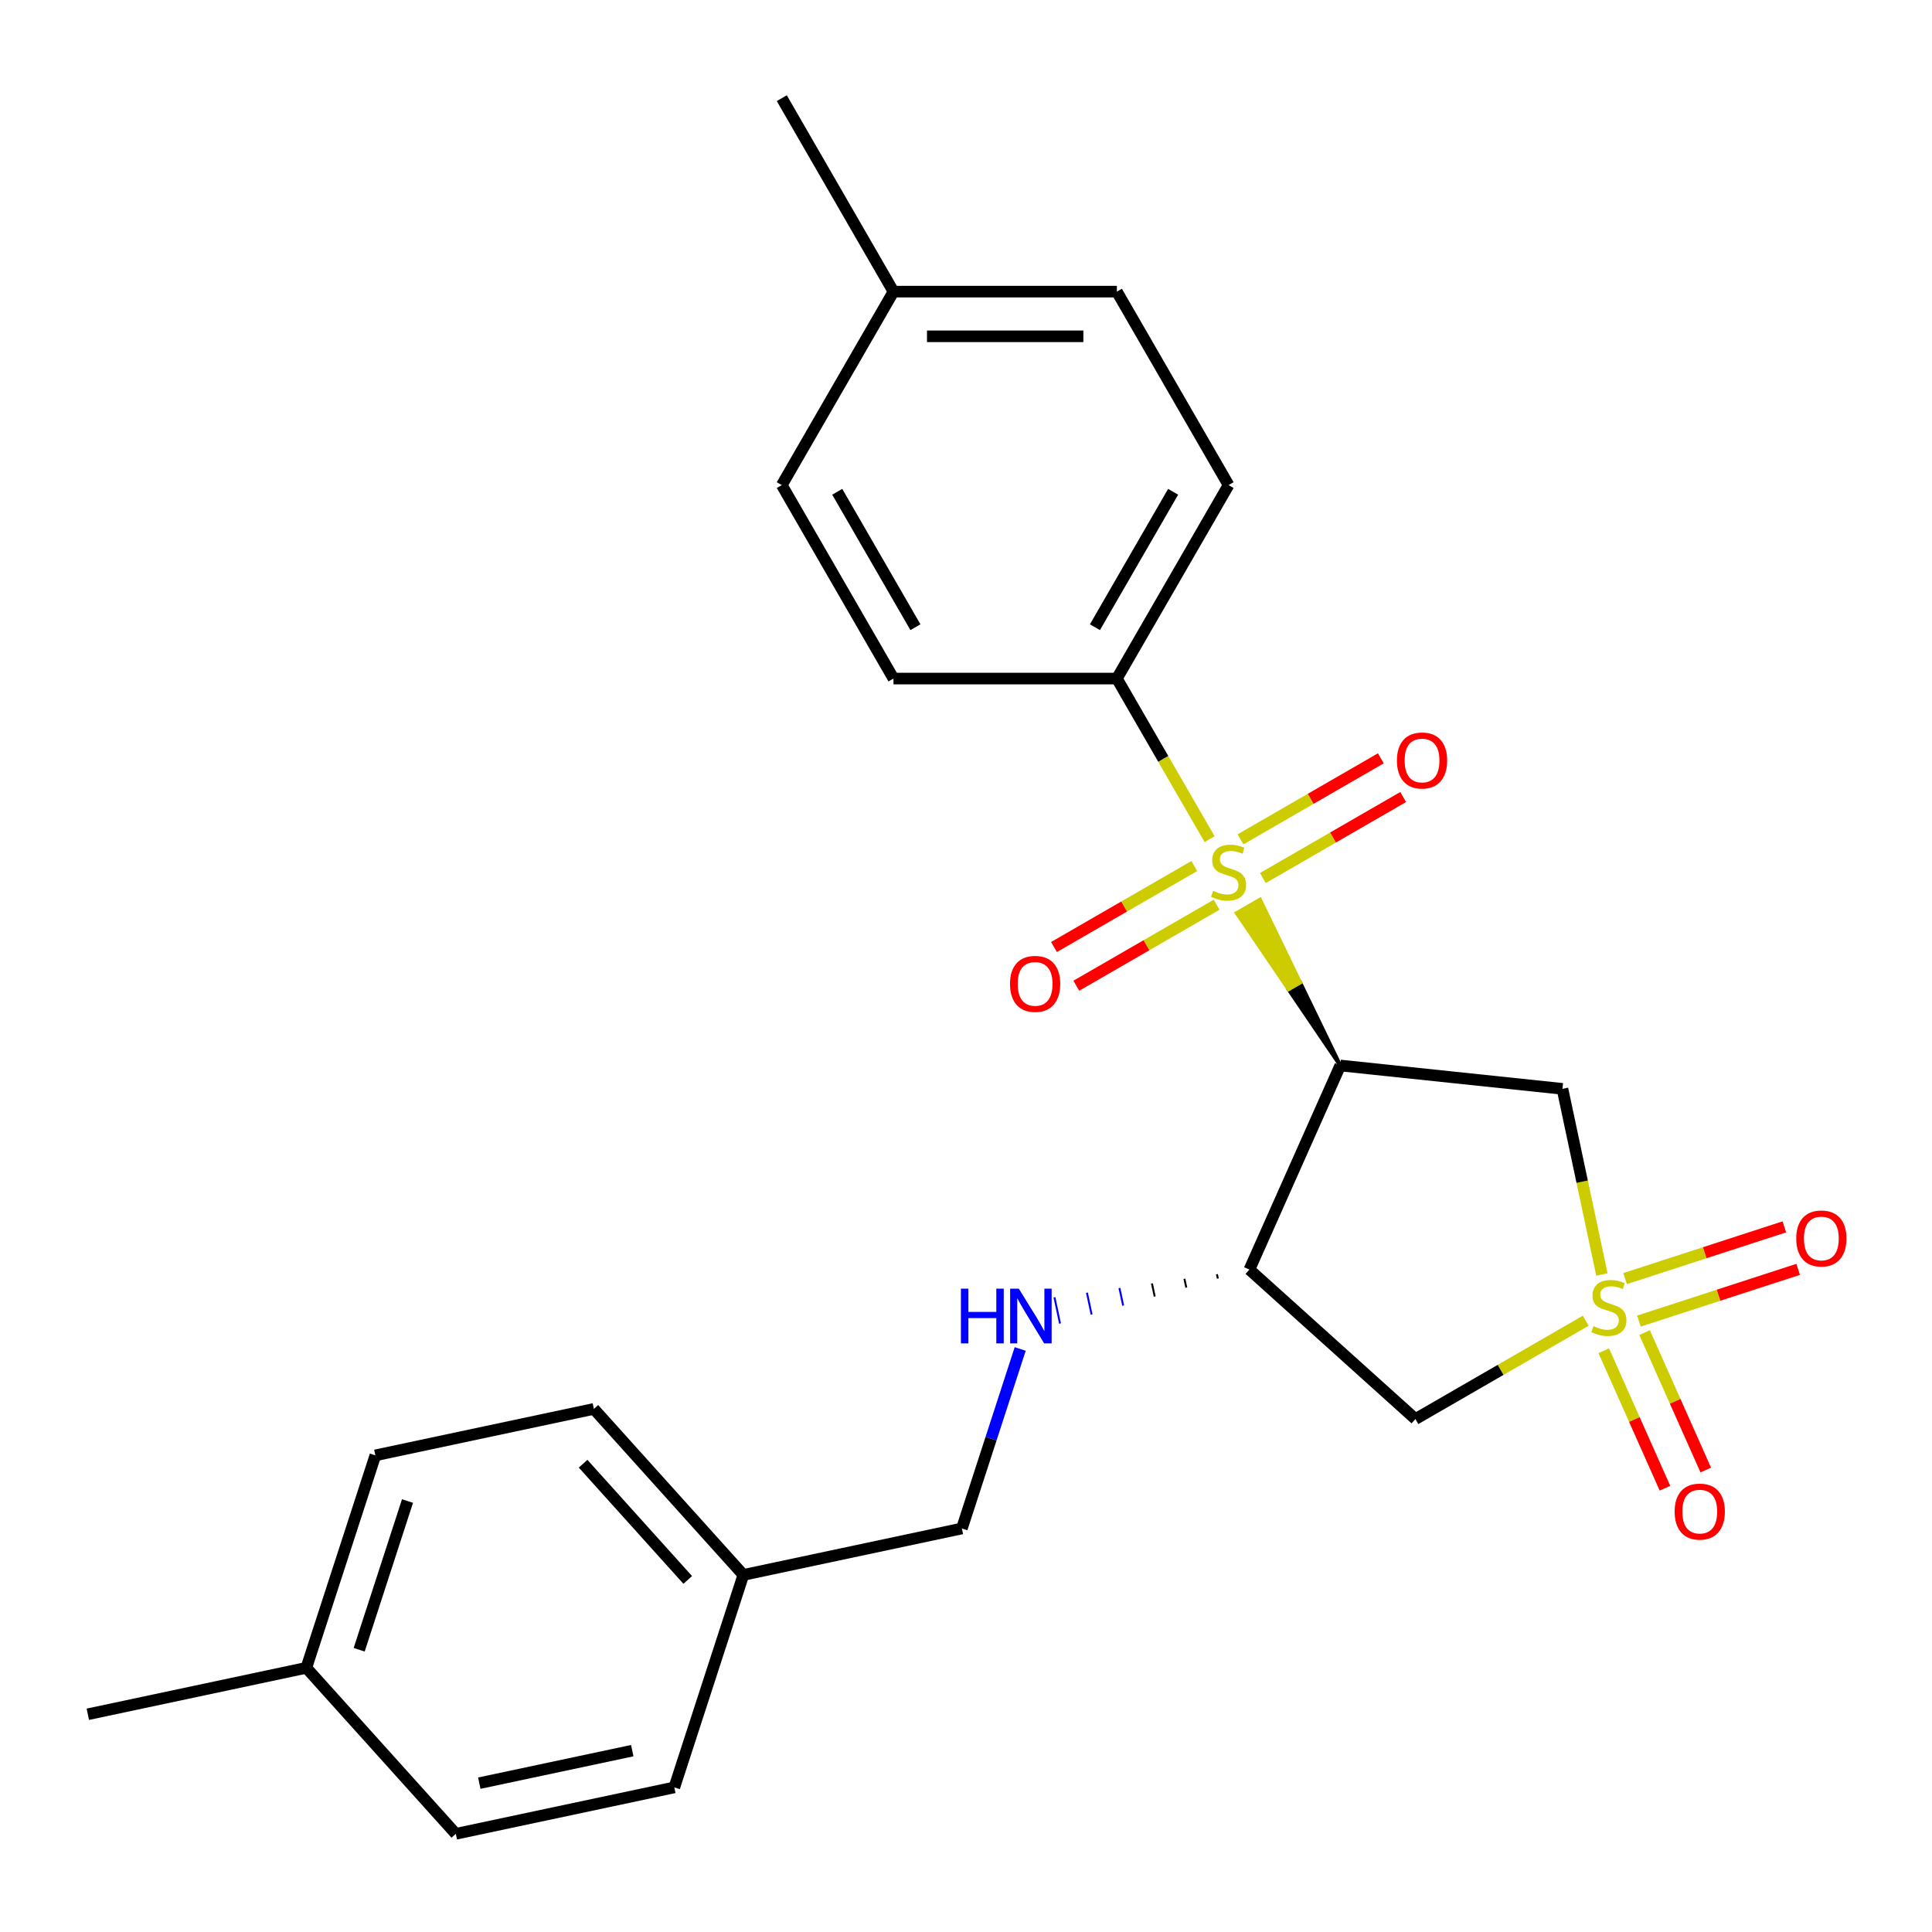<?xml version='1.0' encoding='iso-8859-1'?>
<svg version='1.1' baseProfile='full'
              xmlns='http://www.w3.org/2000/svg'
                      xmlns:rdkit='http://www.rdkit.org/xml'
                      xmlns:xlink='http://www.w3.org/1999/xlink'
                  xml:space='preserve'
width='1000px' height='1000px' viewBox='0 0 1000 1000'>
<!-- END OF HEADER -->
<rect style='opacity:1.0;fill:#FFFFFF;stroke:none' width='1000' height='1000' x='0' y='0'> </rect>
<path class='bond-2' d='M 829.144,659.674 L 818.932,611.629' style='fill:none;fill-rule:evenodd;stroke:#CCCC00;stroke-width:6px;stroke-linecap:butt;stroke-linejoin:miter;stroke-opacity:1' />
<path class='bond-2' d='M 818.932,611.629 L 808.719,563.584' style='fill:none;fill-rule:evenodd;stroke:#000000;stroke-width:6px;stroke-linecap:butt;stroke-linejoin:miter;stroke-opacity:1' />
<path class='bond-4' d='M 820.789,683.596 L 776.706,709.048' style='fill:none;fill-rule:evenodd;stroke:#CCCC00;stroke-width:6px;stroke-linecap:butt;stroke-linejoin:miter;stroke-opacity:1' />
<path class='bond-4' d='M 776.706,709.048 L 732.623,734.499' style='fill:none;fill-rule:evenodd;stroke:#000000;stroke-width:6px;stroke-linecap:butt;stroke-linejoin:miter;stroke-opacity:1' />
<path class='bond-7' d='M 848.304,683.793 L 889.515,670.402' style='fill:none;fill-rule:evenodd;stroke:#CCCC00;stroke-width:6px;stroke-linecap:butt;stroke-linejoin:miter;stroke-opacity:1' />
<path class='bond-7' d='M 889.515,670.402 L 930.726,657.012' style='fill:none;fill-rule:evenodd;stroke:#FF0000;stroke-width:6px;stroke-linecap:butt;stroke-linejoin:miter;stroke-opacity:1' />
<path class='bond-7' d='M 841.157,661.799 L 882.369,648.408' style='fill:none;fill-rule:evenodd;stroke:#CCCC00;stroke-width:6px;stroke-linecap:butt;stroke-linejoin:miter;stroke-opacity:1' />
<path class='bond-7' d='M 882.369,648.408 L 923.58,635.018' style='fill:none;fill-rule:evenodd;stroke:#FF0000;stroke-width:6px;stroke-linecap:butt;stroke-linejoin:miter;stroke-opacity:1' />
<path class='bond-8' d='M 830.109,699.159 L 845.945,734.727' style='fill:none;fill-rule:evenodd;stroke:#CCCC00;stroke-width:6px;stroke-linecap:butt;stroke-linejoin:miter;stroke-opacity:1' />
<path class='bond-8' d='M 845.945,734.727 L 861.781,770.296' style='fill:none;fill-rule:evenodd;stroke:#FF0000;stroke-width:6px;stroke-linecap:butt;stroke-linejoin:miter;stroke-opacity:1' />
<path class='bond-8' d='M 851.235,689.753 L 867.071,725.321' style='fill:none;fill-rule:evenodd;stroke:#CCCC00;stroke-width:6px;stroke-linecap:butt;stroke-linejoin:miter;stroke-opacity:1' />
<path class='bond-8' d='M 867.071,725.321 L 882.907,760.89' style='fill:none;fill-rule:evenodd;stroke:#FF0000;stroke-width:6px;stroke-linecap:butt;stroke-linejoin:miter;stroke-opacity:1' />
<path class='bond-0' d='M 693.724,551.497 L 672.951,508.579 L 666.943,512.048 Z' style='fill:#000000;fill-rule:evenodd;fill-opacity:1;stroke:#000000;stroke-width:2px;stroke-linecap:butt;stroke-linejoin:miter;stroke-opacity:1;' />
<path class='bond-0' d='M 672.951,508.579 L 640.162,472.599 L 652.178,465.662 Z' style='fill:#CCCC00;fill-rule:evenodd;fill-opacity:1;stroke:#CCCC00;stroke-width:2px;stroke-linecap:butt;stroke-linejoin:miter;stroke-opacity:1;' />
<path class='bond-0' d='M 672.951,508.579 L 666.943,512.048 L 640.162,472.599 Z' style='fill:#CCCC00;fill-rule:evenodd;fill-opacity:1;stroke:#CCCC00;stroke-width:2px;stroke-linecap:butt;stroke-linejoin:miter;stroke-opacity:1;' />
<path class='bond-5' d='M 626.089,434.349 L 602.092,392.786' style='fill:none;fill-rule:evenodd;stroke:#CCCC00;stroke-width:6px;stroke-linecap:butt;stroke-linejoin:miter;stroke-opacity:1' />
<path class='bond-5' d='M 602.092,392.786 L 578.096,351.223' style='fill:none;fill-rule:evenodd;stroke:#000000;stroke-width:6px;stroke-linecap:butt;stroke-linejoin:miter;stroke-opacity:1' />
<path class='bond-9' d='M 653.662,454.462 L 689.973,433.498' style='fill:none;fill-rule:evenodd;stroke:#CCCC00;stroke-width:6px;stroke-linecap:butt;stroke-linejoin:miter;stroke-opacity:1' />
<path class='bond-9' d='M 689.973,433.498 L 726.284,412.534' style='fill:none;fill-rule:evenodd;stroke:#FF0000;stroke-width:6px;stroke-linecap:butt;stroke-linejoin:miter;stroke-opacity:1' />
<path class='bond-9' d='M 642.099,434.435 L 678.41,413.471' style='fill:none;fill-rule:evenodd;stroke:#CCCC00;stroke-width:6px;stroke-linecap:butt;stroke-linejoin:miter;stroke-opacity:1' />
<path class='bond-9' d='M 678.41,413.471 L 714.721,392.507' style='fill:none;fill-rule:evenodd;stroke:#FF0000;stroke-width:6px;stroke-linecap:butt;stroke-linejoin:miter;stroke-opacity:1' />
<path class='bond-10' d='M 618.158,448.257 L 581.847,469.221' style='fill:none;fill-rule:evenodd;stroke:#CCCC00;stroke-width:6px;stroke-linecap:butt;stroke-linejoin:miter;stroke-opacity:1' />
<path class='bond-10' d='M 581.847,469.221 L 545.537,490.185' style='fill:none;fill-rule:evenodd;stroke:#FF0000;stroke-width:6px;stroke-linecap:butt;stroke-linejoin:miter;stroke-opacity:1' />
<path class='bond-10' d='M 629.721,468.285 L 593.41,489.249' style='fill:none;fill-rule:evenodd;stroke:#CCCC00;stroke-width:6px;stroke-linecap:butt;stroke-linejoin:miter;stroke-opacity:1' />
<path class='bond-10' d='M 593.41,489.249 L 557.1,510.213' style='fill:none;fill-rule:evenodd;stroke:#FF0000;stroke-width:6px;stroke-linecap:butt;stroke-linejoin:miter;stroke-opacity:1' />
<path class='bond-1' d='M 693.724,551.497 L 808.719,563.584' style='fill:none;fill-rule:evenodd;stroke:#000000;stroke-width:6px;stroke-linecap:butt;stroke-linejoin:miter;stroke-opacity:1' />
<path class='bond-25' d='M 693.724,551.497 L 646.694,657.129' style='fill:none;fill-rule:evenodd;stroke:#000000;stroke-width:6px;stroke-linecap:butt;stroke-linejoin:miter;stroke-opacity:1' />
<path class='bond-3' d='M 646.694,657.129 L 732.623,734.499' style='fill:none;fill-rule:evenodd;stroke:#000000;stroke-width:6px;stroke-linecap:butt;stroke-linejoin:miter;stroke-opacity:1' />
<path class='bond-6' d='M 629.875,659.522 L 630.356,661.784' style='fill:none;fill-rule:evenodd;stroke:#000000;stroke-width:1.0px;stroke-linecap:butt;stroke-linejoin:miter;stroke-opacity:1' />
<path class='bond-6' d='M 613.056,661.915 L 614.018,666.439' style='fill:none;fill-rule:evenodd;stroke:#000000;stroke-width:1.0px;stroke-linecap:butt;stroke-linejoin:miter;stroke-opacity:1' />
<path class='bond-6' d='M 596.237,664.307 L 597.68,671.094' style='fill:none;fill-rule:evenodd;stroke:#000000;stroke-width:1.0px;stroke-linecap:butt;stroke-linejoin:miter;stroke-opacity:1' />
<path class='bond-6' d='M 579.418,666.7 L 581.342,675.748' style='fill:none;fill-rule:evenodd;stroke:#0000FF;stroke-width:1.0px;stroke-linecap:butt;stroke-linejoin:miter;stroke-opacity:1' />
<path class='bond-6' d='M 562.6,669.093 L 565.004,680.403' style='fill:none;fill-rule:evenodd;stroke:#0000FF;stroke-width:1.0px;stroke-linecap:butt;stroke-linejoin:miter;stroke-opacity:1' />
<path class='bond-6' d='M 545.781,671.486 L 548.666,685.058' style='fill:none;fill-rule:evenodd;stroke:#0000FF;stroke-width:1.0px;stroke-linecap:butt;stroke-linejoin:miter;stroke-opacity:1' />
<path class='bond-11' d='M 578.096,351.223 L 635.91,251.086' style='fill:none;fill-rule:evenodd;stroke:#000000;stroke-width:6px;stroke-linecap:butt;stroke-linejoin:miter;stroke-opacity:1' />
<path class='bond-11' d='M 566.741,324.639 L 607.211,254.543' style='fill:none;fill-rule:evenodd;stroke:#000000;stroke-width:6px;stroke-linecap:butt;stroke-linejoin:miter;stroke-opacity:1' />
<path class='bond-12' d='M 578.096,351.223 L 462.468,351.223' style='fill:none;fill-rule:evenodd;stroke:#000000;stroke-width:6px;stroke-linecap:butt;stroke-linejoin:miter;stroke-opacity:1' />
<path class='bond-13' d='M 528.052,698.22 L 512.957,744.679' style='fill:none;fill-rule:evenodd;stroke:#0000FF;stroke-width:6px;stroke-linecap:butt;stroke-linejoin:miter;stroke-opacity:1' />
<path class='bond-13' d='M 512.957,744.679 L 497.861,791.139' style='fill:none;fill-rule:evenodd;stroke:#000000;stroke-width:6px;stroke-linecap:butt;stroke-linejoin:miter;stroke-opacity:1' />
<path class='bond-16' d='M 635.91,251.086 L 578.096,150.948' style='fill:none;fill-rule:evenodd;stroke:#000000;stroke-width:6px;stroke-linecap:butt;stroke-linejoin:miter;stroke-opacity:1' />
<path class='bond-15' d='M 462.468,351.223 L 404.653,251.086' style='fill:none;fill-rule:evenodd;stroke:#000000;stroke-width:6px;stroke-linecap:butt;stroke-linejoin:miter;stroke-opacity:1' />
<path class='bond-15' d='M 473.823,324.639 L 433.353,254.543' style='fill:none;fill-rule:evenodd;stroke:#000000;stroke-width:6px;stroke-linecap:butt;stroke-linejoin:miter;stroke-opacity:1' />
<path class='bond-14' d='M 497.861,791.139 L 384.76,815.179' style='fill:none;fill-rule:evenodd;stroke:#000000;stroke-width:6px;stroke-linecap:butt;stroke-linejoin:miter;stroke-opacity:1' />
<path class='bond-19' d='M 384.76,815.179 L 349.028,925.148' style='fill:none;fill-rule:evenodd;stroke:#000000;stroke-width:6px;stroke-linecap:butt;stroke-linejoin:miter;stroke-opacity:1' />
<path class='bond-20' d='M 384.76,815.179 L 307.389,729.25' style='fill:none;fill-rule:evenodd;stroke:#000000;stroke-width:6px;stroke-linecap:butt;stroke-linejoin:miter;stroke-opacity:1' />
<path class='bond-20' d='M 355.968,817.764 L 301.809,757.614' style='fill:none;fill-rule:evenodd;stroke:#000000;stroke-width:6px;stroke-linecap:butt;stroke-linejoin:miter;stroke-opacity:1' />
<path class='bond-17' d='M 404.653,251.086 L 462.468,150.948' style='fill:none;fill-rule:evenodd;stroke:#000000;stroke-width:6px;stroke-linecap:butt;stroke-linejoin:miter;stroke-opacity:1' />
<path class='bond-27' d='M 578.096,150.948 L 462.468,150.948' style='fill:none;fill-rule:evenodd;stroke:#000000;stroke-width:6px;stroke-linecap:butt;stroke-linejoin:miter;stroke-opacity:1' />
<path class='bond-27' d='M 560.752,174.074 L 479.812,174.074' style='fill:none;fill-rule:evenodd;stroke:#000000;stroke-width:6px;stroke-linecap:butt;stroke-linejoin:miter;stroke-opacity:1' />
<path class='bond-23' d='M 462.468,150.948 L 404.653,50.811' style='fill:none;fill-rule:evenodd;stroke:#000000;stroke-width:6px;stroke-linecap:butt;stroke-linejoin:miter;stroke-opacity:1' />
<path class='bond-18' d='M 158.556,863.26 L 194.287,753.291' style='fill:none;fill-rule:evenodd;stroke:#000000;stroke-width:6px;stroke-linecap:butt;stroke-linejoin:miter;stroke-opacity:1' />
<path class='bond-18' d='M 185.91,853.911 L 210.922,776.933' style='fill:none;fill-rule:evenodd;stroke:#000000;stroke-width:6px;stroke-linecap:butt;stroke-linejoin:miter;stroke-opacity:1' />
<path class='bond-24' d='M 158.556,863.26 L 45.455,887.301' style='fill:none;fill-rule:evenodd;stroke:#000000;stroke-width:6px;stroke-linecap:butt;stroke-linejoin:miter;stroke-opacity:1' />
<path class='bond-26' d='M 158.556,863.26 L 235.927,949.189' style='fill:none;fill-rule:evenodd;stroke:#000000;stroke-width:6px;stroke-linecap:butt;stroke-linejoin:miter;stroke-opacity:1' />
<path class='bond-22' d='M 349.028,925.148 L 235.927,949.189' style='fill:none;fill-rule:evenodd;stroke:#000000;stroke-width:6px;stroke-linecap:butt;stroke-linejoin:miter;stroke-opacity:1' />
<path class='bond-22' d='M 327.255,906.134 L 248.084,922.962' style='fill:none;fill-rule:evenodd;stroke:#000000;stroke-width:6px;stroke-linecap:butt;stroke-linejoin:miter;stroke-opacity:1' />
<path class='bond-21' d='M 307.389,729.25 L 194.287,753.291' style='fill:none;fill-rule:evenodd;stroke:#000000;stroke-width:6px;stroke-linecap:butt;stroke-linejoin:miter;stroke-opacity:1' />
<path  class='atom-0' d='M 824.76 686.405
Q 825.08 686.525, 826.4 687.085
Q 827.72 687.645, 829.16 688.005
Q 830.64 688.325, 832.08 688.325
Q 834.76 688.325, 836.32 687.045
Q 837.88 685.725, 837.88 683.445
Q 837.88 681.885, 837.08 680.925
Q 836.32 679.965, 835.12 679.445
Q 833.92 678.925, 831.92 678.325
Q 829.4 677.565, 827.88 676.845
Q 826.4 676.125, 825.32 674.605
Q 824.28 673.085, 824.28 670.525
Q 824.28 666.965, 826.68 664.765
Q 829.12 662.565, 833.92 662.565
Q 837.2 662.565, 840.92 664.125
L 840 667.205
Q 836.6 665.805, 834.04 665.805
Q 831.28 665.805, 829.76 666.965
Q 828.24 668.085, 828.28 670.045
Q 828.28 671.565, 829.04 672.485
Q 829.84 673.405, 830.96 673.925
Q 832.12 674.445, 834.04 675.045
Q 836.6 675.845, 838.12 676.645
Q 839.64 677.445, 840.72 679.085
Q 841.84 680.685, 841.84 683.445
Q 841.84 687.365, 839.2 689.485
Q 836.6 691.565, 832.24 691.565
Q 829.72 691.565, 827.8 691.005
Q 825.92 690.485, 823.68 689.565
L 824.76 686.405
' fill='#CCCC00'/>
<path  class='atom-1' d='M 627.91 461.08
Q 628.23 461.2, 629.55 461.76
Q 630.87 462.32, 632.31 462.68
Q 633.79 463, 635.23 463
Q 637.91 463, 639.47 461.72
Q 641.03 460.4, 641.03 458.12
Q 641.03 456.56, 640.23 455.6
Q 639.47 454.64, 638.27 454.12
Q 637.07 453.6, 635.07 453
Q 632.55 452.24, 631.03 451.52
Q 629.55 450.8, 628.47 449.28
Q 627.43 447.76, 627.43 445.2
Q 627.43 441.64, 629.83 439.44
Q 632.27 437.24, 637.07 437.24
Q 640.35 437.24, 644.07 438.8
L 643.15 441.88
Q 639.75 440.48, 637.19 440.48
Q 634.43 440.48, 632.91 441.64
Q 631.39 442.76, 631.43 444.72
Q 631.43 446.24, 632.19 447.16
Q 632.99 448.08, 634.11 448.6
Q 635.27 449.12, 637.19 449.72
Q 639.75 450.52, 641.27 451.32
Q 642.79 452.12, 643.87 453.76
Q 644.99 455.36, 644.99 458.12
Q 644.99 462.04, 642.35 464.16
Q 639.75 466.24, 635.39 466.24
Q 632.87 466.24, 630.95 465.68
Q 629.07 465.16, 626.83 464.24
L 627.91 461.08
' fill='#CCCC00'/>
<path  class='atom-7' d='M 497.372 667.009
L 501.212 667.009
L 501.212 679.049
L 515.692 679.049
L 515.692 667.009
L 519.532 667.009
L 519.532 695.329
L 515.692 695.329
L 515.692 682.249
L 501.212 682.249
L 501.212 695.329
L 497.372 695.329
L 497.372 667.009
' fill='#0000FF'/>
<path  class='atom-7' d='M 527.332 667.009
L 536.612 682.009
Q 537.532 683.489, 539.012 686.169
Q 540.492 688.849, 540.572 689.009
L 540.572 667.009
L 544.332 667.009
L 544.332 695.329
L 540.452 695.329
L 530.492 678.929
Q 529.332 677.009, 528.092 674.809
Q 526.892 672.609, 526.532 671.929
L 526.532 695.329
L 522.852 695.329
L 522.852 667.009
L 527.332 667.009
' fill='#0000FF'/>
<path  class='atom-8' d='M 929.729 641.034
Q 929.729 634.234, 933.089 630.434
Q 936.449 626.634, 942.729 626.634
Q 949.009 626.634, 952.369 630.434
Q 955.729 634.234, 955.729 641.034
Q 955.729 647.914, 952.329 651.834
Q 948.929 655.714, 942.729 655.714
Q 936.489 655.714, 933.089 651.834
Q 929.729 647.954, 929.729 641.034
M 942.729 652.514
Q 947.049 652.514, 949.369 649.634
Q 951.729 646.714, 951.729 641.034
Q 951.729 635.474, 949.369 632.674
Q 947.049 629.834, 942.729 629.834
Q 938.409 629.834, 936.049 632.634
Q 933.729 635.434, 933.729 641.034
Q 933.729 646.754, 936.049 649.634
Q 938.409 652.514, 942.729 652.514
' fill='#FF0000'/>
<path  class='atom-9' d='M 866.79 782.397
Q 866.79 775.597, 870.15 771.797
Q 873.51 767.997, 879.79 767.997
Q 886.07 767.997, 889.43 771.797
Q 892.79 775.597, 892.79 782.397
Q 892.79 789.277, 889.39 793.197
Q 885.99 797.077, 879.79 797.077
Q 873.55 797.077, 870.15 793.197
Q 866.79 789.317, 866.79 782.397
M 879.79 793.877
Q 884.11 793.877, 886.43 790.997
Q 888.79 788.077, 888.79 782.397
Q 888.79 776.837, 886.43 774.037
Q 884.11 771.197, 879.79 771.197
Q 875.47 771.197, 873.11 773.997
Q 870.79 776.797, 870.79 782.397
Q 870.79 788.117, 873.11 790.997
Q 875.47 793.877, 879.79 793.877
' fill='#FF0000'/>
<path  class='atom-10' d='M 723.047 393.626
Q 723.047 386.826, 726.407 383.026
Q 729.767 379.226, 736.047 379.226
Q 742.327 379.226, 745.687 383.026
Q 749.047 386.826, 749.047 393.626
Q 749.047 400.506, 745.647 404.426
Q 742.247 408.306, 736.047 408.306
Q 729.807 408.306, 726.407 404.426
Q 723.047 400.546, 723.047 393.626
M 736.047 405.106
Q 740.367 405.106, 742.687 402.226
Q 745.047 399.306, 745.047 393.626
Q 745.047 388.066, 742.687 385.266
Q 740.367 382.426, 736.047 382.426
Q 731.727 382.426, 729.367 385.226
Q 727.047 388.026, 727.047 393.626
Q 727.047 399.346, 729.367 402.226
Q 731.727 405.106, 736.047 405.106
' fill='#FF0000'/>
<path  class='atom-11' d='M 522.773 509.254
Q 522.773 502.454, 526.133 498.654
Q 529.493 494.854, 535.773 494.854
Q 542.053 494.854, 545.413 498.654
Q 548.773 502.454, 548.773 509.254
Q 548.773 516.134, 545.373 520.054
Q 541.973 523.934, 535.773 523.934
Q 529.533 523.934, 526.133 520.054
Q 522.773 516.174, 522.773 509.254
M 535.773 520.734
Q 540.093 520.734, 542.413 517.854
Q 544.773 514.934, 544.773 509.254
Q 544.773 503.694, 542.413 500.894
Q 540.093 498.054, 535.773 498.054
Q 531.453 498.054, 529.093 500.854
Q 526.773 503.654, 526.773 509.254
Q 526.773 514.974, 529.093 517.854
Q 531.453 520.734, 535.773 520.734
' fill='#FF0000'/>
</svg>
